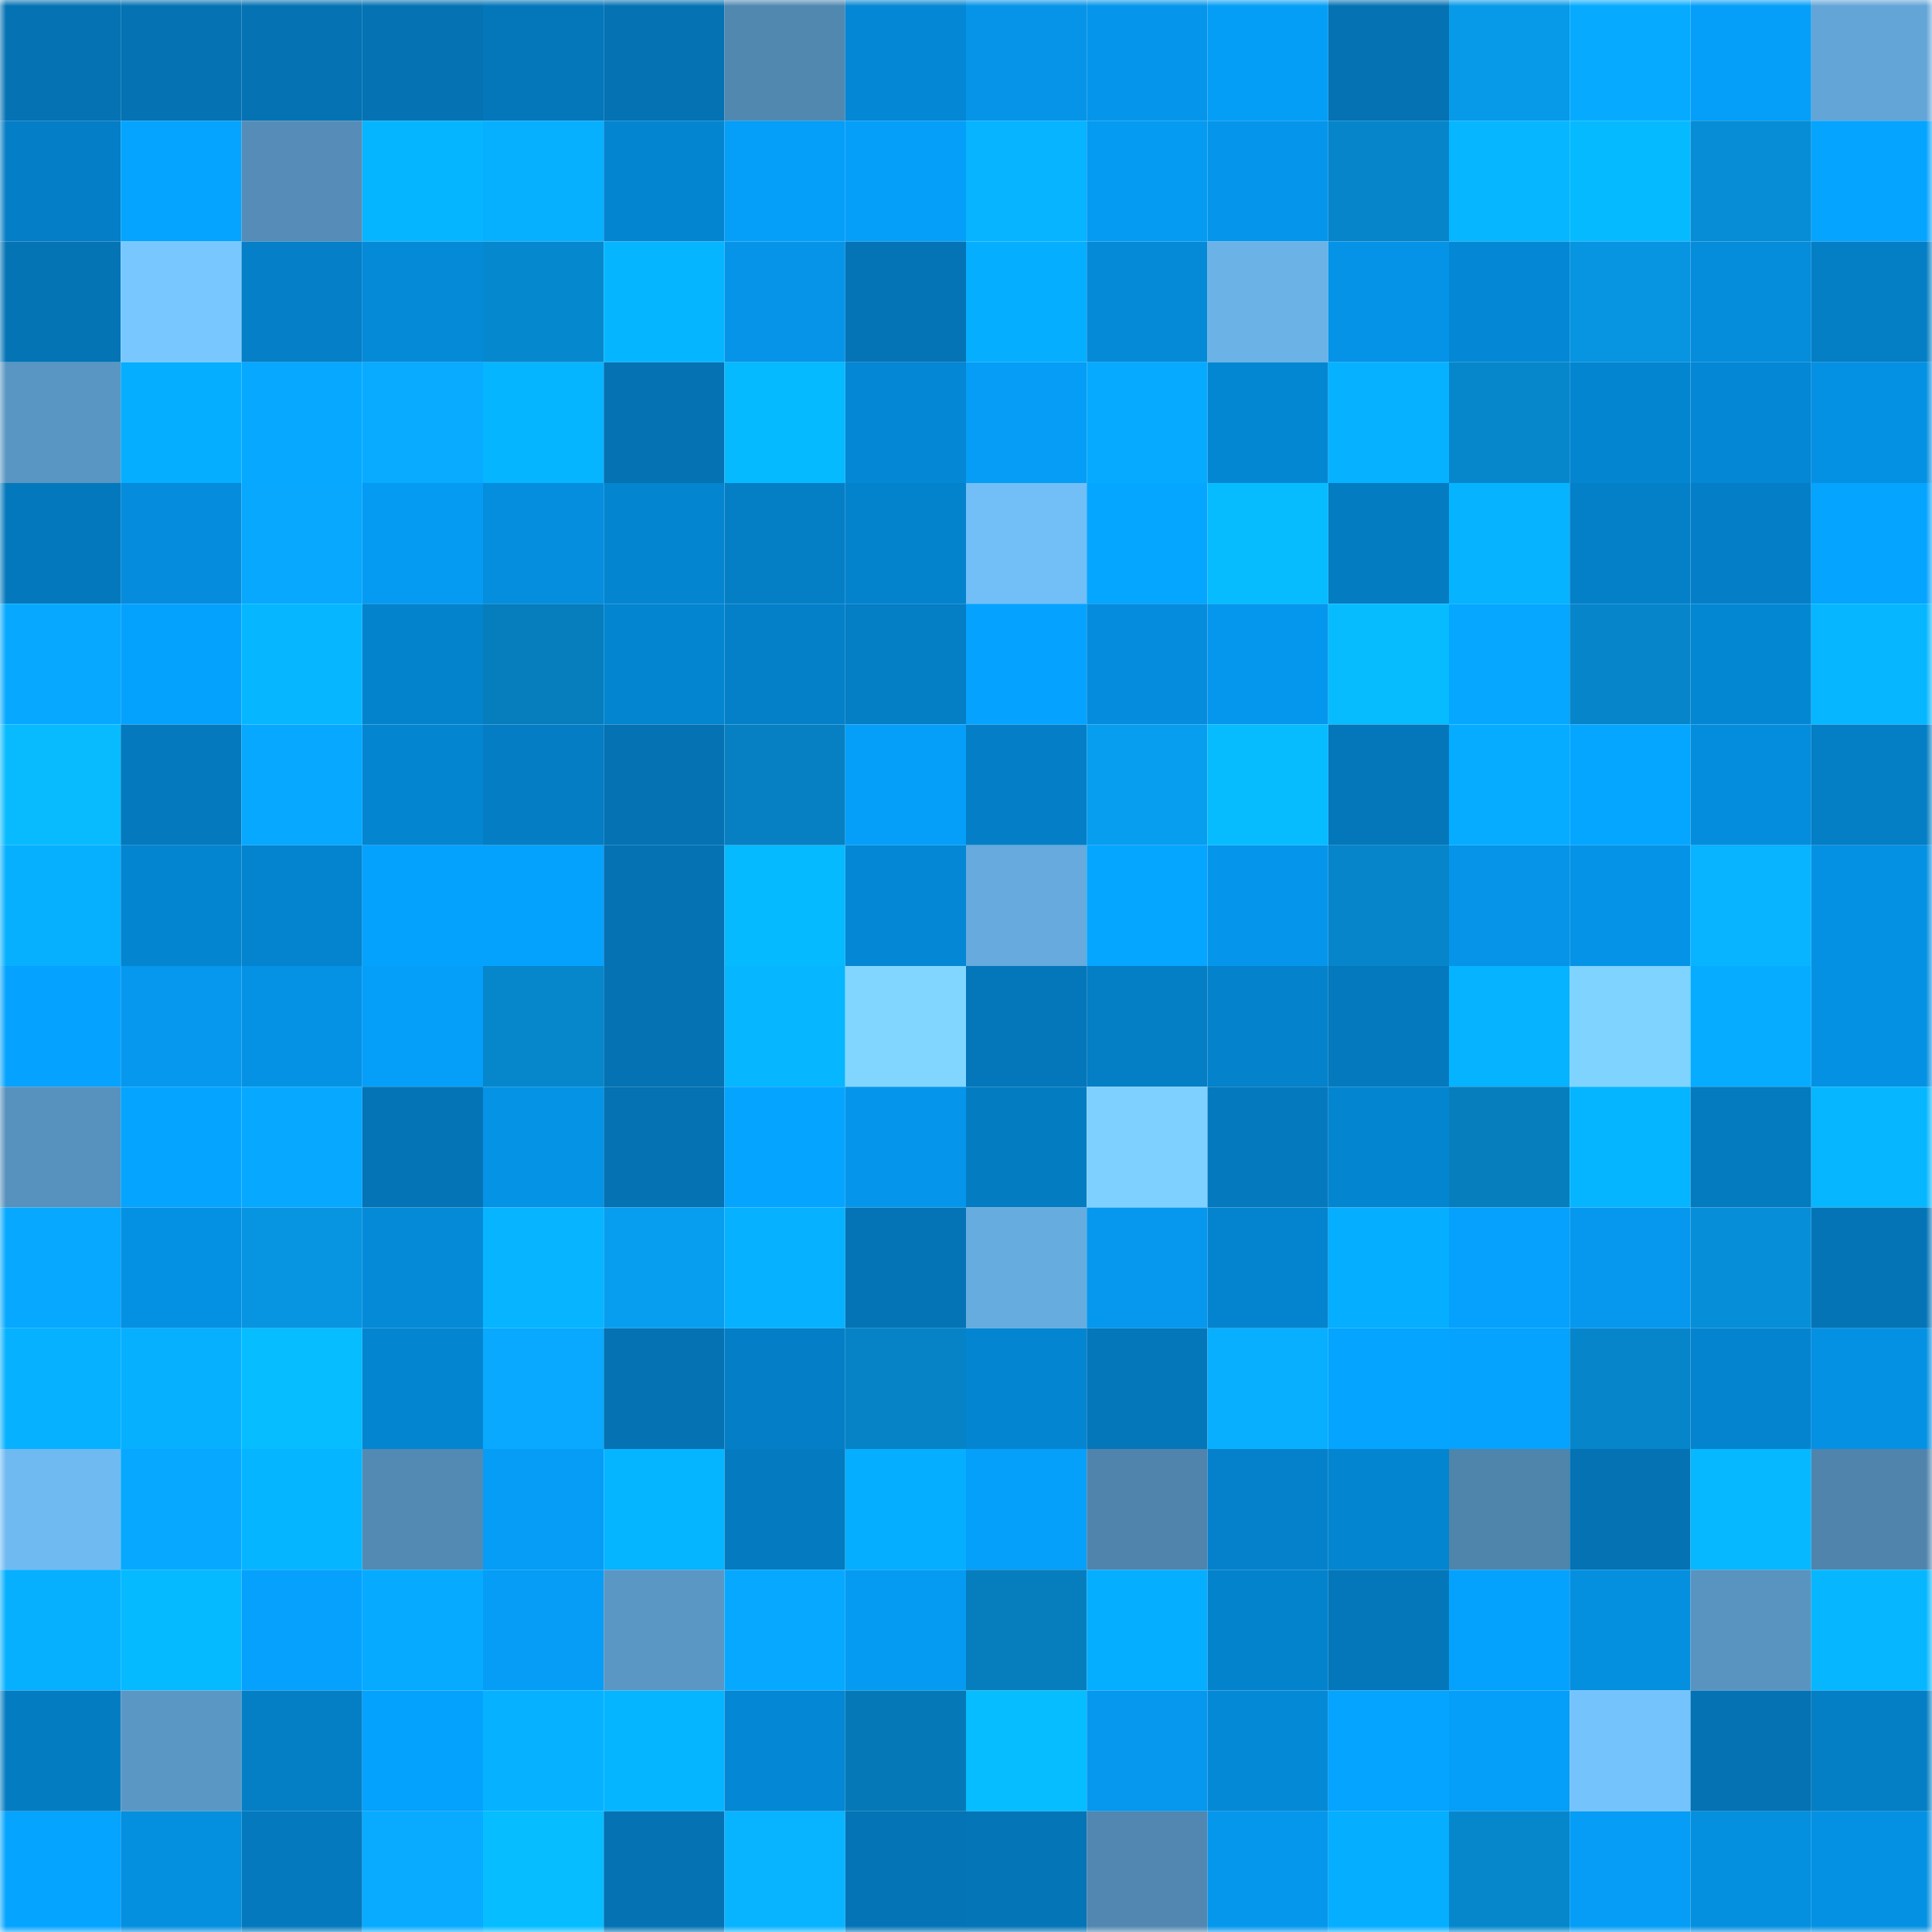 <svg viewBox="0 0 160 160" fill="none" role="img" xmlns="http://www.w3.org/2000/svg" width="240" height="240" name="ens%2Cheidalv.eth"><mask id="1604924196" mask-type="alpha" maskUnits="userSpaceOnUse" x="0" y="0" width="160" height="160"><rect width="160" height="160" fill="#FFFFFF"></rect></mask><g mask="url(#1604924196)"><rect x="0" y="0" width="10" height="10" fill="#0472b3"></rect><rect x="10" y="0" width="10" height="10" fill="#0472b3"></rect><rect x="20" y="0" width="10" height="10" fill="#0472b3"></rect><rect x="30" y="0" width="10" height="10" fill="#0472b3"></rect><rect x="40" y="0" width="10" height="10" fill="#0476ba"></rect><rect x="50" y="0" width="10" height="10" fill="#0472b3"></rect><rect x="60" y="0" width="10" height="10" fill="#5188b0"></rect><rect x="70" y="0" width="10" height="10" fill="#0487d4"></rect><rect x="80" y="0" width="10" height="10" fill="#0594e8"></rect><rect x="90" y="0" width="10" height="10" fill="#0596eb"></rect><rect x="100" y="0" width="10" height="10" fill="#059ef7"></rect><rect x="110" y="0" width="10" height="10" fill="#0472b3"></rect><rect x="120" y="0" width="10" height="10" fill="#079ae9"></rect><rect x="130" y="0" width="10" height="10" fill="#06abff"></rect><rect x="140" y="0" width="10" height="10" fill="#059ff9"></rect><rect x="150" y="0" width="10" height="10" fill="#63a5d7"></rect><rect x="0" y="10" width="10" height="10" fill="#047ec6"></rect><rect x="10" y="10" width="10" height="10" fill="#05a4ff"></rect><rect x="20" y="10" width="10" height="10" fill="#558db8"></rect><rect x="30" y="10" width="10" height="10" fill="#06b5ff"></rect><rect x="40" y="10" width="10" height="10" fill="#06b0ff"></rect><rect x="50" y="10" width="10" height="10" fill="#0485d0"></rect><rect x="60" y="10" width="10" height="10" fill="#059ef8"></rect><rect x="70" y="10" width="10" height="10" fill="#059ff9"></rect><rect x="80" y="10" width="10" height="10" fill="#06b4ff"></rect><rect x="90" y="10" width="10" height="10" fill="#059bf2"></rect><rect x="100" y="10" width="10" height="10" fill="#0596eb"></rect><rect x="110" y="10" width="10" height="10" fill="#0685ca"></rect><rect x="120" y="10" width="10" height="10" fill="#06b6ff"></rect><rect x="130" y="10" width="10" height="10" fill="#06baff"></rect><rect x="140" y="10" width="10" height="10" fill="#068dd5"></rect><rect x="150" y="10" width="10" height="10" fill="#05a4ff"></rect><rect x="0" y="20" width="10" height="10" fill="#0474b5"></rect><rect x="10" y="20" width="10" height="10" fill="#78c8ff"></rect><rect x="20" y="20" width="10" height="10" fill="#047fc8"></rect><rect x="30" y="20" width="10" height="10" fill="#058ad8"></rect><rect x="40" y="20" width="10" height="10" fill="#0688ce"></rect><rect x="50" y="20" width="10" height="10" fill="#06b5ff"></rect><rect x="60" y="20" width="10" height="10" fill="#0594e8"></rect><rect x="70" y="20" width="10" height="10" fill="#0474b6"></rect><rect x="80" y="20" width="10" height="10" fill="#06aeff"></rect><rect x="90" y="20" width="10" height="10" fill="#058ad8"></rect><rect x="100" y="20" width="10" height="10" fill="#6bb2e7"></rect><rect x="110" y="20" width="10" height="10" fill="#0593e7"></rect><rect x="120" y="20" width="10" height="10" fill="#0488d5"></rect><rect x="130" y="20" width="10" height="10" fill="#0794e0"></rect><rect x="140" y="20" width="10" height="10" fill="#058cdb"></rect><rect x="150" y="20" width="10" height="10" fill="#047ec5"></rect><rect x="0" y="30" width="10" height="10" fill="#5a96c3"></rect><rect x="10" y="30" width="10" height="10" fill="#06aeff"></rect><rect x="20" y="30" width="10" height="10" fill="#06a9ff"></rect><rect x="30" y="30" width="10" height="10" fill="#08abff"></rect><rect x="40" y="30" width="10" height="10" fill="#06b5ff"></rect><rect x="50" y="30" width="10" height="10" fill="#0472b3"></rect><rect x="60" y="30" width="10" height="10" fill="#06baff"></rect><rect x="70" y="30" width="10" height="10" fill="#0487d4"></rect><rect x="80" y="30" width="10" height="10" fill="#059df6"></rect><rect x="90" y="30" width="10" height="10" fill="#06abff"></rect><rect x="100" y="30" width="10" height="10" fill="#0487d3"></rect><rect x="110" y="30" width="10" height="10" fill="#06b2ff"></rect><rect x="120" y="30" width="10" height="10" fill="#0687cc"></rect><rect x="130" y="30" width="10" height="10" fill="#0485d0"></rect><rect x="140" y="30" width="10" height="10" fill="#0487d4"></rect><rect x="150" y="30" width="10" height="10" fill="#0591e3"></rect><rect x="0" y="40" width="10" height="10" fill="#0478bc"></rect><rect x="10" y="40" width="10" height="10" fill="#058cdc"></rect><rect x="20" y="40" width="10" height="10" fill="#07a8fe"></rect><rect x="30" y="40" width="10" height="10" fill="#059bf2"></rect><rect x="40" y="40" width="10" height="10" fill="#058ede"></rect><rect x="50" y="40" width="10" height="10" fill="#0485d0"></rect><rect x="60" y="40" width="10" height="10" fill="#047fc6"></rect><rect x="70" y="40" width="10" height="10" fill="#0483cd"></rect><rect x="80" y="40" width="10" height="10" fill="#72bef7"></rect><rect x="90" y="40" width="10" height="10" fill="#05a6ff"></rect><rect x="100" y="40" width="10" height="10" fill="#06bcff"></rect><rect x="110" y="40" width="10" height="10" fill="#047cc1"></rect><rect x="120" y="40" width="10" height="10" fill="#06b3ff"></rect><rect x="130" y="40" width="10" height="10" fill="#0480c9"></rect><rect x="140" y="40" width="10" height="10" fill="#047fc7"></rect><rect x="150" y="40" width="10" height="10" fill="#05a4ff"></rect><rect x="0" y="50" width="10" height="10" fill="#06a9ff"></rect><rect x="10" y="50" width="10" height="10" fill="#05a2fd"></rect><rect x="20" y="50" width="10" height="10" fill="#06b7ff"></rect><rect x="30" y="50" width="10" height="10" fill="#0483cd"></rect><rect x="40" y="50" width="10" height="10" fill="#067dbd"></rect><rect x="50" y="50" width="10" height="10" fill="#0485d0"></rect><rect x="60" y="50" width="10" height="10" fill="#0480c9"></rect><rect x="70" y="50" width="10" height="10" fill="#047ec5"></rect><rect x="80" y="50" width="10" height="10" fill="#05a3ff"></rect><rect x="90" y="50" width="10" height="10" fill="#058cdc"></rect><rect x="100" y="50" width="10" height="10" fill="#0597ed"></rect><rect x="110" y="50" width="10" height="10" fill="#06bcff"></rect><rect x="120" y="50" width="10" height="10" fill="#05a7ff"></rect><rect x="130" y="50" width="10" height="10" fill="#0685ca"></rect><rect x="140" y="50" width="10" height="10" fill="#0487d3"></rect><rect x="150" y="50" width="10" height="10" fill="#06b7ff"></rect><rect x="0" y="60" width="10" height="10" fill="#08bbff"></rect><rect x="10" y="60" width="10" height="10" fill="#0479be"></rect><rect x="20" y="60" width="10" height="10" fill="#06a9ff"></rect><rect x="30" y="60" width="10" height="10" fill="#0485d0"></rect><rect x="40" y="60" width="10" height="10" fill="#047dc4"></rect><rect x="50" y="60" width="10" height="10" fill="#0472b3"></rect><rect x="60" y="60" width="10" height="10" fill="#0680c2"></rect><rect x="70" y="60" width="10" height="10" fill="#059ff9"></rect><rect x="80" y="60" width="10" height="10" fill="#047fc7"></rect><rect x="90" y="60" width="10" height="10" fill="#079eef"></rect><rect x="100" y="60" width="10" height="10" fill="#06bcff"></rect><rect x="110" y="60" width="10" height="10" fill="#0477ba"></rect><rect x="120" y="60" width="10" height="10" fill="#06acff"></rect><rect x="130" y="60" width="10" height="10" fill="#05a6ff"></rect><rect x="140" y="60" width="10" height="10" fill="#058ddd"></rect><rect x="150" y="60" width="10" height="10" fill="#047ec5"></rect><rect x="0" y="70" width="10" height="10" fill="#06b0ff"></rect><rect x="10" y="70" width="10" height="10" fill="#0485d0"></rect><rect x="20" y="70" width="10" height="10" fill="#0483ce"></rect><rect x="30" y="70" width="10" height="10" fill="#05a2fd"></rect><rect x="40" y="70" width="10" height="10" fill="#05a2fd"></rect><rect x="50" y="70" width="10" height="10" fill="#0472b3"></rect><rect x="60" y="70" width="10" height="10" fill="#06baff"></rect><rect x="70" y="70" width="10" height="10" fill="#0487d4"></rect><rect x="80" y="70" width="10" height="10" fill="#66aade"></rect><rect x="90" y="70" width="10" height="10" fill="#05a6ff"></rect><rect x="100" y="70" width="10" height="10" fill="#0596eb"></rect><rect x="110" y="70" width="10" height="10" fill="#0685ca"></rect><rect x="120" y="70" width="10" height="10" fill="#0594e7"></rect><rect x="130" y="70" width="10" height="10" fill="#0593e7"></rect><rect x="140" y="70" width="10" height="10" fill="#08b3ff"></rect><rect x="150" y="70" width="10" height="10" fill="#0591e3"></rect><rect x="0" y="80" width="10" height="10" fill="#05a3ff"></rect><rect x="10" y="80" width="10" height="10" fill="#0598ee"></rect><rect x="20" y="80" width="10" height="10" fill="#0592e5"></rect><rect x="30" y="80" width="10" height="10" fill="#059ff9"></rect><rect x="40" y="80" width="10" height="10" fill="#0686cb"></rect><rect x="50" y="80" width="10" height="10" fill="#0472b3"></rect><rect x="60" y="80" width="10" height="10" fill="#06b6ff"></rect><rect x="70" y="80" width="10" height="10" fill="#81d6ff"></rect><rect x="80" y="80" width="10" height="10" fill="#0476ba"></rect><rect x="90" y="80" width="10" height="10" fill="#047ec5"></rect><rect x="100" y="80" width="10" height="10" fill="#0482cb"></rect><rect x="110" y="80" width="10" height="10" fill="#0479be"></rect><rect x="120" y="80" width="10" height="10" fill="#06b3ff"></rect><rect x="130" y="80" width="10" height="10" fill="#7fd3ff"></rect><rect x="140" y="80" width="10" height="10" fill="#06acff"></rect><rect x="150" y="80" width="10" height="10" fill="#0591e3"></rect><rect x="0" y="90" width="10" height="10" fill="#5791bd"></rect><rect x="10" y="90" width="10" height="10" fill="#05a4ff"></rect><rect x="20" y="90" width="10" height="10" fill="#06a9ff"></rect><rect x="30" y="90" width="10" height="10" fill="#0474b6"></rect><rect x="40" y="90" width="10" height="10" fill="#0593e6"></rect><rect x="50" y="90" width="10" height="10" fill="#0472b3"></rect><rect x="60" y="90" width="10" height="10" fill="#05a4ff"></rect><rect x="70" y="90" width="10" height="10" fill="#0596eb"></rect><rect x="80" y="90" width="10" height="10" fill="#047cc1"></rect><rect x="90" y="90" width="10" height="10" fill="#7dd0ff"></rect><rect x="100" y="90" width="10" height="10" fill="#0479be"></rect><rect x="110" y="90" width="10" height="10" fill="#0485d0"></rect><rect x="120" y="90" width="10" height="10" fill="#067ebe"></rect><rect x="130" y="90" width="10" height="10" fill="#06b5ff"></rect><rect x="140" y="90" width="10" height="10" fill="#047abf"></rect><rect x="150" y="90" width="10" height="10" fill="#06b7ff"></rect><rect x="0" y="100" width="10" height="10" fill="#06a9ff"></rect><rect x="10" y="100" width="10" height="10" fill="#0591e3"></rect><rect x="20" y="100" width="10" height="10" fill="#0795e2"></rect><rect x="30" y="100" width="10" height="10" fill="#058ad8"></rect><rect x="40" y="100" width="10" height="10" fill="#06b4ff"></rect><rect x="50" y="100" width="10" height="10" fill="#079eef"></rect><rect x="60" y="100" width="10" height="10" fill="#06b2ff"></rect><rect x="70" y="100" width="10" height="10" fill="#0474b6"></rect><rect x="80" y="100" width="10" height="10" fill="#67acdf"></rect><rect x="90" y="100" width="10" height="10" fill="#0598ee"></rect><rect x="100" y="100" width="10" height="10" fill="#0484cf"></rect><rect x="110" y="100" width="10" height="10" fill="#06aeff"></rect><rect x="120" y="100" width="10" height="10" fill="#05a1fc"></rect><rect x="130" y="100" width="10" height="10" fill="#0598ee"></rect><rect x="140" y="100" width="10" height="10" fill="#068fd8"></rect><rect x="150" y="100" width="10" height="10" fill="#0474b6"></rect><rect x="0" y="110" width="10" height="10" fill="#06b1ff"></rect><rect x="10" y="110" width="10" height="10" fill="#06b0ff"></rect><rect x="20" y="110" width="10" height="10" fill="#06bdff"></rect><rect x="30" y="110" width="10" height="10" fill="#0485d0"></rect><rect x="40" y="110" width="10" height="10" fill="#08a9ff"></rect><rect x="50" y="110" width="10" height="10" fill="#0472b3"></rect><rect x="60" y="110" width="10" height="10" fill="#047ec6"></rect><rect x="70" y="110" width="10" height="10" fill="#0683c6"></rect><rect x="80" y="110" width="10" height="10" fill="#0485d1"></rect><rect x="90" y="110" width="10" height="10" fill="#0477ba"></rect><rect x="100" y="110" width="10" height="10" fill="#08afff"></rect><rect x="110" y="110" width="10" height="10" fill="#05a4ff"></rect><rect x="120" y="110" width="10" height="10" fill="#05a2fe"></rect><rect x="130" y="110" width="10" height="10" fill="#0685ca"></rect><rect x="140" y="110" width="10" height="10" fill="#0484cf"></rect><rect x="150" y="110" width="10" height="10" fill="#0591e3"></rect><rect x="0" y="120" width="10" height="10" fill="#70baf2"></rect><rect x="10" y="120" width="10" height="10" fill="#06a9ff"></rect><rect x="20" y="120" width="10" height="10" fill="#06b5ff"></rect><rect x="30" y="120" width="10" height="10" fill="#538ab3"></rect><rect x="40" y="120" width="10" height="10" fill="#059df5"></rect><rect x="50" y="120" width="10" height="10" fill="#06b5ff"></rect><rect x="60" y="120" width="10" height="10" fill="#047bc0"></rect><rect x="70" y="120" width="10" height="10" fill="#06aeff"></rect><rect x="80" y="120" width="10" height="10" fill="#05a0fa"></rect><rect x="90" y="120" width="10" height="10" fill="#5084ac"></rect><rect x="100" y="120" width="10" height="10" fill="#0481ca"></rect><rect x="110" y="120" width="10" height="10" fill="#0485d0"></rect><rect x="120" y="120" width="10" height="10" fill="#4f84ab"></rect><rect x="130" y="120" width="10" height="10" fill="#0472b3"></rect><rect x="140" y="120" width="10" height="10" fill="#06b8ff"></rect><rect x="150" y="120" width="10" height="10" fill="#5084ac"></rect><rect x="0" y="130" width="10" height="10" fill="#06b0ff"></rect><rect x="10" y="130" width="10" height="10" fill="#06baff"></rect><rect x="20" y="130" width="10" height="10" fill="#05a1fd"></rect><rect x="30" y="130" width="10" height="10" fill="#06abff"></rect><rect x="40" y="130" width="10" height="10" fill="#059df5"></rect><rect x="50" y="130" width="10" height="10" fill="#5b97c5"></rect><rect x="60" y="130" width="10" height="10" fill="#06a9ff"></rect><rect x="70" y="130" width="10" height="10" fill="#059bf2"></rect><rect x="80" y="130" width="10" height="10" fill="#067ebe"></rect><rect x="90" y="130" width="10" height="10" fill="#06aeff"></rect><rect x="100" y="130" width="10" height="10" fill="#0483cd"></rect><rect x="110" y="130" width="10" height="10" fill="#0477ba"></rect><rect x="120" y="130" width="10" height="10" fill="#05a2fd"></rect><rect x="130" y="130" width="10" height="10" fill="#058fdf"></rect><rect x="140" y="130" width="10" height="10" fill="#5994c0"></rect><rect x="150" y="130" width="10" height="10" fill="#06b7ff"></rect><rect x="0" y="140" width="10" height="10" fill="#047cc1"></rect><rect x="10" y="140" width="10" height="10" fill="#5b97c5"></rect><rect x="20" y="140" width="10" height="10" fill="#047fc6"></rect><rect x="30" y="140" width="10" height="10" fill="#05a2fd"></rect><rect x="40" y="140" width="10" height="10" fill="#06b2ff"></rect><rect x="50" y="140" width="10" height="10" fill="#06b5ff"></rect><rect x="60" y="140" width="10" height="10" fill="#0487d4"></rect><rect x="70" y="140" width="10" height="10" fill="#0579b7"></rect><rect x="80" y="140" width="10" height="10" fill="#06bdff"></rect><rect x="90" y="140" width="10" height="10" fill="#0598ee"></rect><rect x="100" y="140" width="10" height="10" fill="#0489d6"></rect><rect x="110" y="140" width="10" height="10" fill="#05a4ff"></rect><rect x="120" y="140" width="10" height="10" fill="#059ef8"></rect><rect x="130" y="140" width="10" height="10" fill="#75c3fd"></rect><rect x="140" y="140" width="10" height="10" fill="#0472b3"></rect><rect x="150" y="140" width="10" height="10" fill="#047ec5"></rect><rect x="0" y="150" width="10" height="10" fill="#05a4ff"></rect><rect x="10" y="150" width="10" height="10" fill="#058fdf"></rect><rect x="20" y="150" width="10" height="10" fill="#0479bd"></rect><rect x="30" y="150" width="10" height="10" fill="#08abff"></rect><rect x="40" y="150" width="10" height="10" fill="#06beff"></rect><rect x="50" y="150" width="10" height="10" fill="#0472b3"></rect><rect x="60" y="150" width="10" height="10" fill="#08b4ff"></rect><rect x="70" y="150" width="10" height="10" fill="#0474b6"></rect><rect x="80" y="150" width="10" height="10" fill="#0475b7"></rect><rect x="90" y="150" width="10" height="10" fill="#5187b0"></rect><rect x="100" y="150" width="10" height="10" fill="#0597ec"></rect><rect x="110" y="150" width="10" height="10" fill="#06aeff"></rect><rect x="120" y="150" width="10" height="10" fill="#0687cc"></rect><rect x="130" y="150" width="10" height="10" fill="#059df6"></rect><rect x="140" y="150" width="10" height="10" fill="#058fdf"></rect><rect x="150" y="150" width="10" height="10" fill="#0591e3"></rect></g></svg>